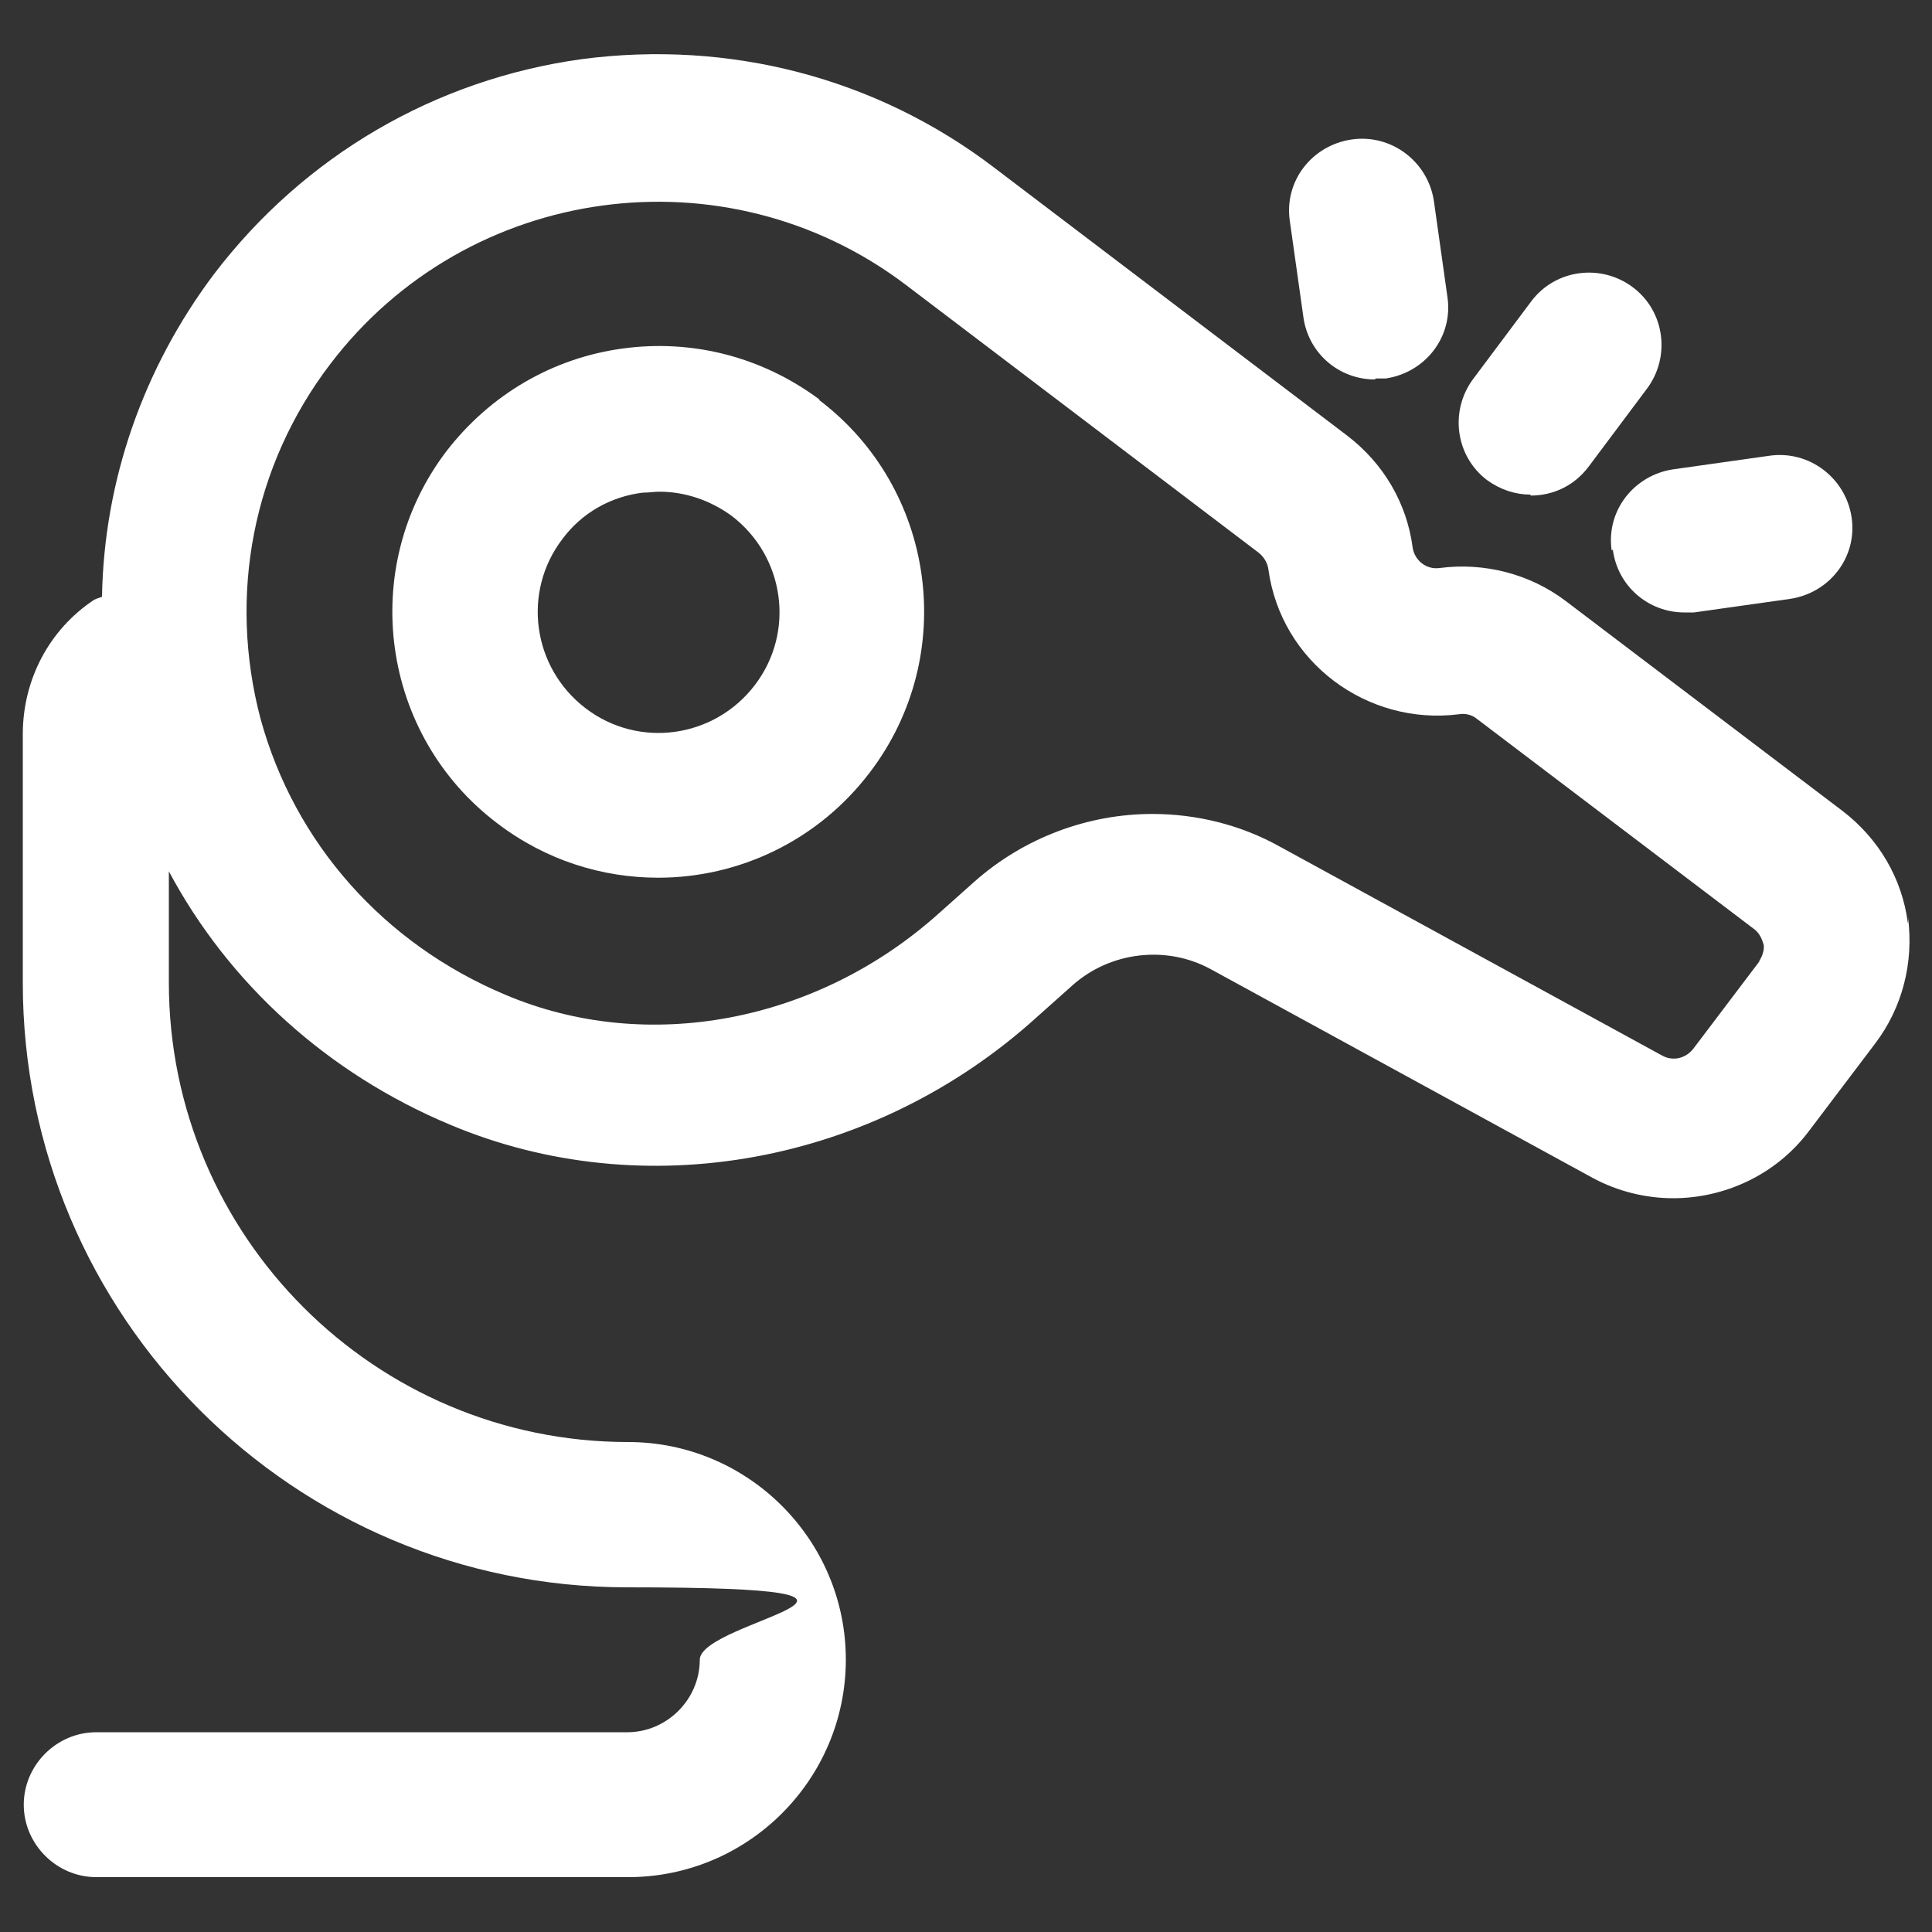 <svg xmlns="http://www.w3.org/2000/svg" viewBox="0 0 1000 1000"><rect x="0" y="0" width="1000" height="1000" fill="#333333" stroke="none"/><defs><style>      .cls-1 {        fill: #fff;      }    </style></defs><g><g id="Layer_1"><g id="j"><g><path class="cls-1" d="M987.5,477.7c-3-23-15-43.6-34-58.1l-143.2-108.6c-18.5-14-42.1-20-65.1-17-7,1-13-4-14-10.5-3-23-15-43.6-34-58.1l-182.7-138.7c-61.1-46.6-137.2-66.1-213.3-56.1-76.1,10.5-143.7,50.1-190.3,111.1-37,49.1-57.1,107.6-58.1,167.2-1.5.5-3,1-4,1.5-23.5,15.5-37,41.6-37,69.6v128.7c0,172.7,140.2,312.9,312.9,312.9s37.5,17,37.5,37.5-17,37.5-37.5,37.5H49.8c-20.5,0-37.5,17-37.5,37.5s17,37.5,37.5,37.5h275.4c62.1,0,112.6-50.6,112.6-112.6s-50.6-112.6-112.6-112.6c-131.2,0-237.8-106.6-237.8-237.8v-57.6c31,58.1,82.1,104.6,145.7,131.2,100.1,42.1,219.3,20.5,303.4-55.6l18.5-16.5c19.5-17.5,48.6-21,71.6-8.5l197.8,108.1c13,7,27.5,10.5,41.6,10.5,26.5,0,53.1-12,70.1-34.5l34.5-45.6c14-18.5,20-41.6,17-65.1v2.5ZM910.9,497.3l-34.5,45.6c-4,5-10.5,6.5-16,3.5l-197.8-108.1c-20.5-11.5-43.6-17-66.1-17-33,0-66.1,12-92.1,35l-18.5,16.5c-63.1,56.6-151.2,73.1-224.3,42.1-63.1-26.5-109.1-78.6-126.7-142.7-17-64.1-4-131.2,36-183.7,71.1-93.6,204.8-111.6,297.9-41.1l182.7,138.7c2.5,2,4.5,5,5,8.5,6.5,48.1,51.1,81.1,98.6,75.1,3-.5,6.5,0,9.5,2.5l143.2,108.6c3.5,2.5,4.5,6.5,5,8s0,5.5-2.5,9l.5-.5Z"></path><path class="cls-1" d="M424.3,206.9c-29.5-22-65.6-31.5-102.1-26.5-36.5,5-68.6,24-91.1,53.1-46.1,60.6-34,147.2,26.5,192.8,25,19,54.1,28,83.1,28,41.6,0,82.6-19,109.6-54.6,46.1-60.6,34-147.2-26.5-192.8h.5ZM390.7,354.6c-21,27.5-60.1,33-87.6,12-27.5-21-33-60.1-12-87.6,10-13.5,25-22,41.6-24,3,0,6-.5,8.5-.5,13.5,0,26.5,4.5,37.5,12.5,27.5,21,33,60.1,12,87.6Z"></path><path class="cls-1" d="M792.3,256.5c11.5,0,22.5-5,30-15l30-40.1c12.5-16.5,9.5-40.1-7-52.6-16.5-12.5-40.1-9.5-52.6,7l-30,40.1c-12.5,16.5-9.5,40.1,7,52.6,7,5,14.5,7.5,22.5,7.5v.5Z"></path><path class="cls-1" d="M712.2,195.9h5c20.5-3,35-21.5,32-42.1l-7-49.6c-3-20.5-22-35-42.6-32-20.5,3-35,21.5-32,42.1l7,49.6c2.5,19,18.5,32.5,37,32.5l.5-.5Z"></path><path class="cls-1" d="M834.8,284.5c2.5,19,18.5,32.5,37,32.5h5l49.6-7c20.5-3,35-21.5,32-42.1-3-20.5-22-35-42.6-32l-49.6,7c-20.5,3-35,21.5-32,42.1l.5-.5Z"></path></g></g></g></g></svg>